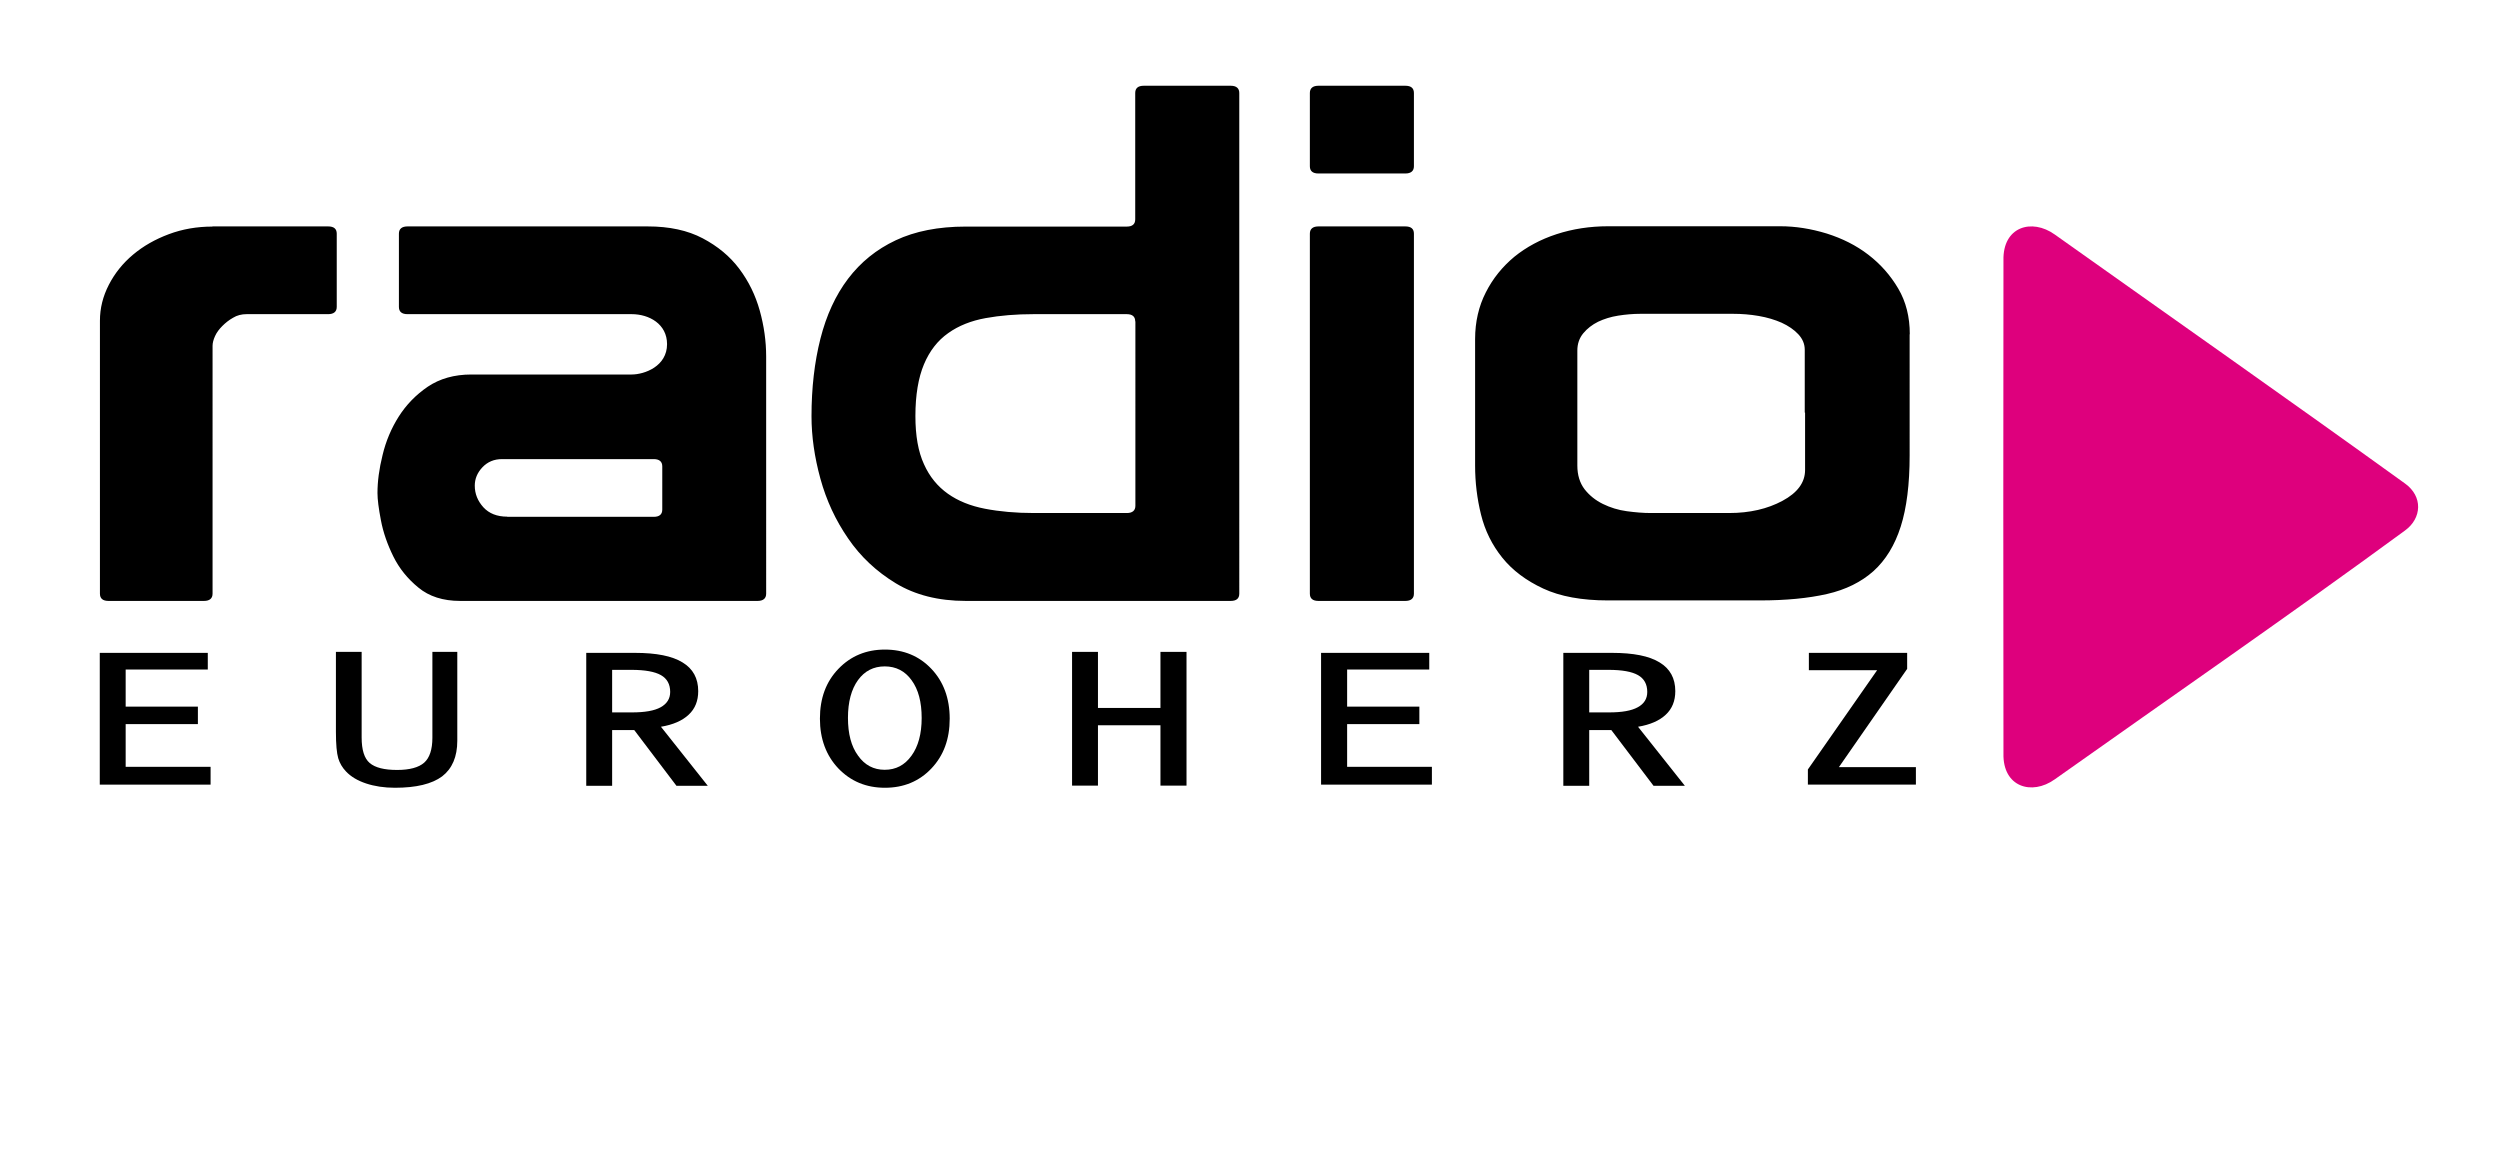 <?xml version="1.0" encoding="utf-8"?>
<!-- Generator: Adobe Illustrator 22.0.1, SVG Export Plug-In . SVG Version: 6.00 Build 0)  -->
<svg version="1.1" id="Ebene_1" xmlns="http://www.w3.org/2000/svg" xmlns:xlink="http://www.w3.org/1999/xlink" x="0px" y="0px"
	 viewBox="0 0 1516 708" style="enable-background:new 0 0 1516 708;" xml:space="preserve">
<style type="text/css">
	.st0{fill-rule:evenodd;clip-rule:evenodd;fill:#DE007D;}
</style>
<g>
	<path d="M128.8,137.4c-9.3,0-18.1,1.5-26.4,4.6c-8.3,3.1-15.5,7.2-21.7,12.4c-6.2,5.2-11.1,11.3-14.7,18.3
		c-3.6,7-5.4,14.2-5.4,21.8V360c0,2.9,1.7,4.4,5.2,4.4h57.9c3.4,0,5.2-1.5,5.2-4.4V209.7c0-1.7,0.5-3.7,1.5-5.9
		c1-2.2,2.5-4.2,4.4-6.1c1.9-1.9,4-3.6,6.5-5c2.4-1.5,5.2-2.2,8.3-2.2H199c3.4,0,5.2-1.5,5.2-4.4v-44.4c0-2.9-1.7-4.4-5.2-4.4H128.8
		z M241.9,141.7v44.4c0,2.9,1.7,4.4,5.2,4.4H383c10.7,0,21.5,6,21.5,18.2c0,13.4-13.6,18.4-21.5,18.4h-97.2
		c-10.3,0-19.1,2.5-26.4,7.4c-7.2,4.9-13.1,11-17.6,18.1c-4.5,7.1-7.8,14.9-9.8,23.3c-2.1,8.4-3.1,16.1-3.1,23.1
		c0,3.8,0.7,9.3,2.1,16.6c1.4,7.3,3.9,14.5,7.5,21.8c3.6,7.3,8.7,13.6,15.2,18.9c6.5,5.4,15,8.1,25.3,8.1h180.4
		c3.4,0,5.2-1.5,5.2-4.4V216.2c0-9.3-1.3-18.6-3.9-27.9c-2.6-9.3-6.7-17.7-12.4-25.3c-5.7-7.6-13.1-13.7-22.2-18.5
		c-9.1-4.8-20.2-7.2-33.3-7.2H247.1C243.7,137.3,241.9,138.8,241.9,141.7 M307.6,313.3c-6.2,0-11-1.9-14.5-5.7
		c-3.4-3.8-5.2-8.1-5.2-13.1c0-4.1,1.5-7.8,4.6-11.1c3.1-3.3,7.1-5,11.9-5h92c3.4,0,5.2,1.5,5.2,4.4V309c0,2.9-1.7,4.4-5.2,4.4
		H307.6z M688.4,133V56.4c0-2.9,1.7-4.4,5.2-4.4h52.7c3.4,0,5.2,1.5,5.2,4.4V360c0,2.9-1.7,4.4-5.2,4.4H585.6
		c-16.5,0-30.7-3.6-42.4-10.7c-11.7-7.1-21.4-16.2-28.9-27.2c-7.6-11-13.2-23.1-16.8-36.2c-3.6-13.1-5.4-25.7-5.4-37.9
		c0-17.1,1.8-32.8,5.4-47c3.6-14.2,9.2-26.4,16.8-36.4c7.6-10,17.2-17.8,28.9-23.3c11.7-5.5,25.8-8.3,42.4-8.3h97.7
		C686.7,137.4,688.4,135.9,688.4,133 M688.4,194.9c0-2.9-1.7-4.4-5.2-4.4h-56.3c-10.7,0-20.4,0.8-29.2,2.4
		c-8.8,1.6-16.4,4.6-22.7,9.1c-6.4,4.5-11.3,10.8-14.7,18.9c-3.4,8.1-5.2,18.6-5.2,31.4c0,11.9,1.7,21.6,5.2,29.2
		c3.4,7.6,8.3,13.5,14.5,17.9c6.2,4.4,13.7,7.4,22.5,9.1c8.8,1.7,18.7,2.6,29.7,2.6h56.3c3.4,0,5.2-1.5,5.2-4.4V194.9z M794.3,360
		c0,2.9,1.7,4.4,5.2,4.4h52.7c3.4,0,5.2-1.5,5.2-4.4V141.7c0-2.9-1.7-4.4-5.2-4.4h-52.7c-3.4,0-5.2,1.5-5.2,4.4V360z M794.3,56.4
		v44.4c0,2.9,1.7,4.4,5.2,4.4h52.7c3.4,0,5.2-1.5,5.2-4.4V56.4c0-2.9-1.7-4.4-5.2-4.4h-52.7C796.1,52,794.3,53.5,794.3,56.4
		 M1158.1,202.7c0-10.5-2.3-19.7-7-27.7c-4.7-8-10.7-14.8-18.1-20.5c-7.4-5.7-15.8-9.9-25.3-12.9c-9.5-2.9-18.9-4.4-28.2-4.4H975.2
		c-11,0-21.5,1.6-31.3,4.8c-9.8,3.2-18.3,7.8-25.6,13.7c-7.2,6-13,13.1-17.3,21.6c-4.3,8.4-6.5,17.9-6.5,28.3v76.7
		c0,10.2,1.2,20.1,3.6,29.8c2.4,9.7,6.7,18.4,12.9,26.1c6.2,7.7,14.5,13.9,24.8,18.7c10.3,4.8,23.4,7.2,39.3,7.2h92
		c15.9,0,29.4-1.3,40.8-3.9c11.4-2.6,20.8-7.3,28.2-13.9c7.4-6.7,12.9-15.7,16.5-27c3.6-11.3,5.4-25.7,5.4-43.1V202.7z
		 M1094.6,250.2v34.8c0,7.6-4.6,13.8-13.7,18.7c-9.1,4.9-19.9,7.4-32.3,7.4H1001c-4.5,0-9.3-0.4-14.5-1.1c-5.2-0.7-10-2.2-14.5-4.4
		c-4.5-2.2-8.2-5.2-11.1-8.9c-2.9-3.8-4.4-8.6-4.4-14.4v-69.7c0-4.1,1.2-7.6,3.6-10.5c2.4-2.9,5.4-5.2,9-7c3.6-1.7,7.7-3,12.2-3.7
		c4.5-0.7,8.9-1.1,13.4-1.1h56.3c5.2,0,10.3,0.4,15.5,1.3c5.2,0.9,9.8,2.3,13.9,4.1c4.1,1.9,7.5,4.2,10.1,7c2.6,2.8,3.9,5.9,3.9,9.4
		V250.2z"/>
	<path class="st0" d="M1458.4,321.7c-70,51.3-141.6,100.7-212.4,150.9c-14,10-31.6,4.6-31.1-15.7l-0.1-149.5l0.1-149.5
		c-0.5-20.4,17.1-25.7,31.1-15.7c70.8,50.3,142.1,100.3,212.4,151C1469.3,301,1468.7,314.2,1458.4,321.7"/>
	<polygon points="60.5,395.9 126,395.9 126,406 76.2,406 76.2,428.5 120,428.5 120,439.1 76.2,439.1 76.2,465 127.7,465 
		127.7,475.8 60.5,475.8 	"/>
	<path d="M203.6,395.3h15.7v51.9c0,7.5,1.6,12.7,4.9,15.5c3.3,2.8,8.8,4.2,16.6,4.2c7.6,0,13.1-1.5,16.4-4.4c3.3-2.9,5-8,5-15.1
		v-52.1h15.1v53.9c0,9.7-3.1,16.9-9.2,21.6c-6.2,4.6-15.7,6.9-28.6,6.9c-6.5,0-12.4-0.9-17.5-2.6c-5.1-1.7-9.2-4.1-12.2-7.3
		c-2.2-2.3-3.8-5-4.7-8c-0.9-3.1-1.4-8.4-1.4-15.9V395.3z"/>
	<path d="M371.2,406.3V432h12.1c7.7,0,13.5-1,17.3-3.1c3.8-2.1,5.8-5.2,5.8-9.3c0-4.7-1.9-8.1-5.6-10.2c-3.7-2.1-9.7-3.2-17.9-3.2
		H371.2z M355.5,395.9h29.6c12.9,0,22.5,1.9,28.8,5.8c6.3,3.8,9.5,9.6,9.5,17.4c0,5.9-1.9,10.7-5.8,14.3c-3.8,3.6-9.5,6.1-16.8,7.3
		l28.4,35.8h-19l-25.6-33.8h-13.4v33.8h-15.7V395.9z"/>
	<path d="M536.5,466.8c6.7,0,12.1-2.8,16.2-8.5c4.1-5.6,6.2-13.3,6.2-22.9c0-9.7-2-17.3-6.1-22.9c-4-5.6-9.5-8.4-16.3-8.4
		c-6.8,0-12.2,2.8-16.2,8.3c-4,5.5-6.1,13.2-6.1,22.9c0,9.7,2,17.3,6.1,22.9C524.4,464,529.8,466.8,536.5,466.8 M575.9,435.8
		c0,12.4-3.7,22.4-11.1,30.2c-7.4,7.8-16.8,11.7-28.2,11.7c-11.3,0-20.7-3.9-28.2-11.7c-7.4-7.8-11.2-17.9-11.2-30.2
		c0-12.4,3.7-22.4,11.2-30.2c7.5-7.8,16.9-11.7,28.2-11.7c11.4,0,20.8,3.9,28.2,11.7C572.1,413.3,575.9,423.4,575.9,435.8"/>
	<polygon points="650.1,395.3 665.8,395.3 665.8,429.3 703.7,429.3 703.7,395.3 719.5,395.3 719.5,476.4 703.7,476.4 703.7,439.8 
		665.8,439.8 665.8,476.4 650.1,476.4 	"/>
	<polygon points="801.1,395.9 866.7,395.9 866.7,406 816.9,406 816.9,428.5 860.7,428.5 860.7,439.1 816.9,439.1 816.9,465 
		868.3,465 868.3,475.8 801.1,475.8 	"/>
	<path d="M963.7,406.3V432h12.1c7.7,0,13.5-1,17.3-3.1c3.9-2.1,5.8-5.2,5.8-9.3c0-4.7-1.9-8.1-5.6-10.2c-3.7-2.1-9.6-3.2-17.9-3.2
		H963.7z M948,395.9h29.6c12.9,0,22.5,1.9,28.8,5.8c6.3,3.8,9.5,9.6,9.5,17.4c0,5.9-1.9,10.7-5.8,14.3c-3.8,3.6-9.5,6.1-16.8,7.3
		l28.4,35.8h-19l-25.6-33.8h-13.4v33.8H948V395.9z"/>
	<polygon points="1096.3,466.6 1138.3,406.4 1096.9,406.4 1096.9,395.9 1156.5,395.9 1156.5,405.6 1115.1,465.2 1161.8,465.2 
		1161.8,475.8 1096.3,475.8 	"/>
</g>
</svg>
